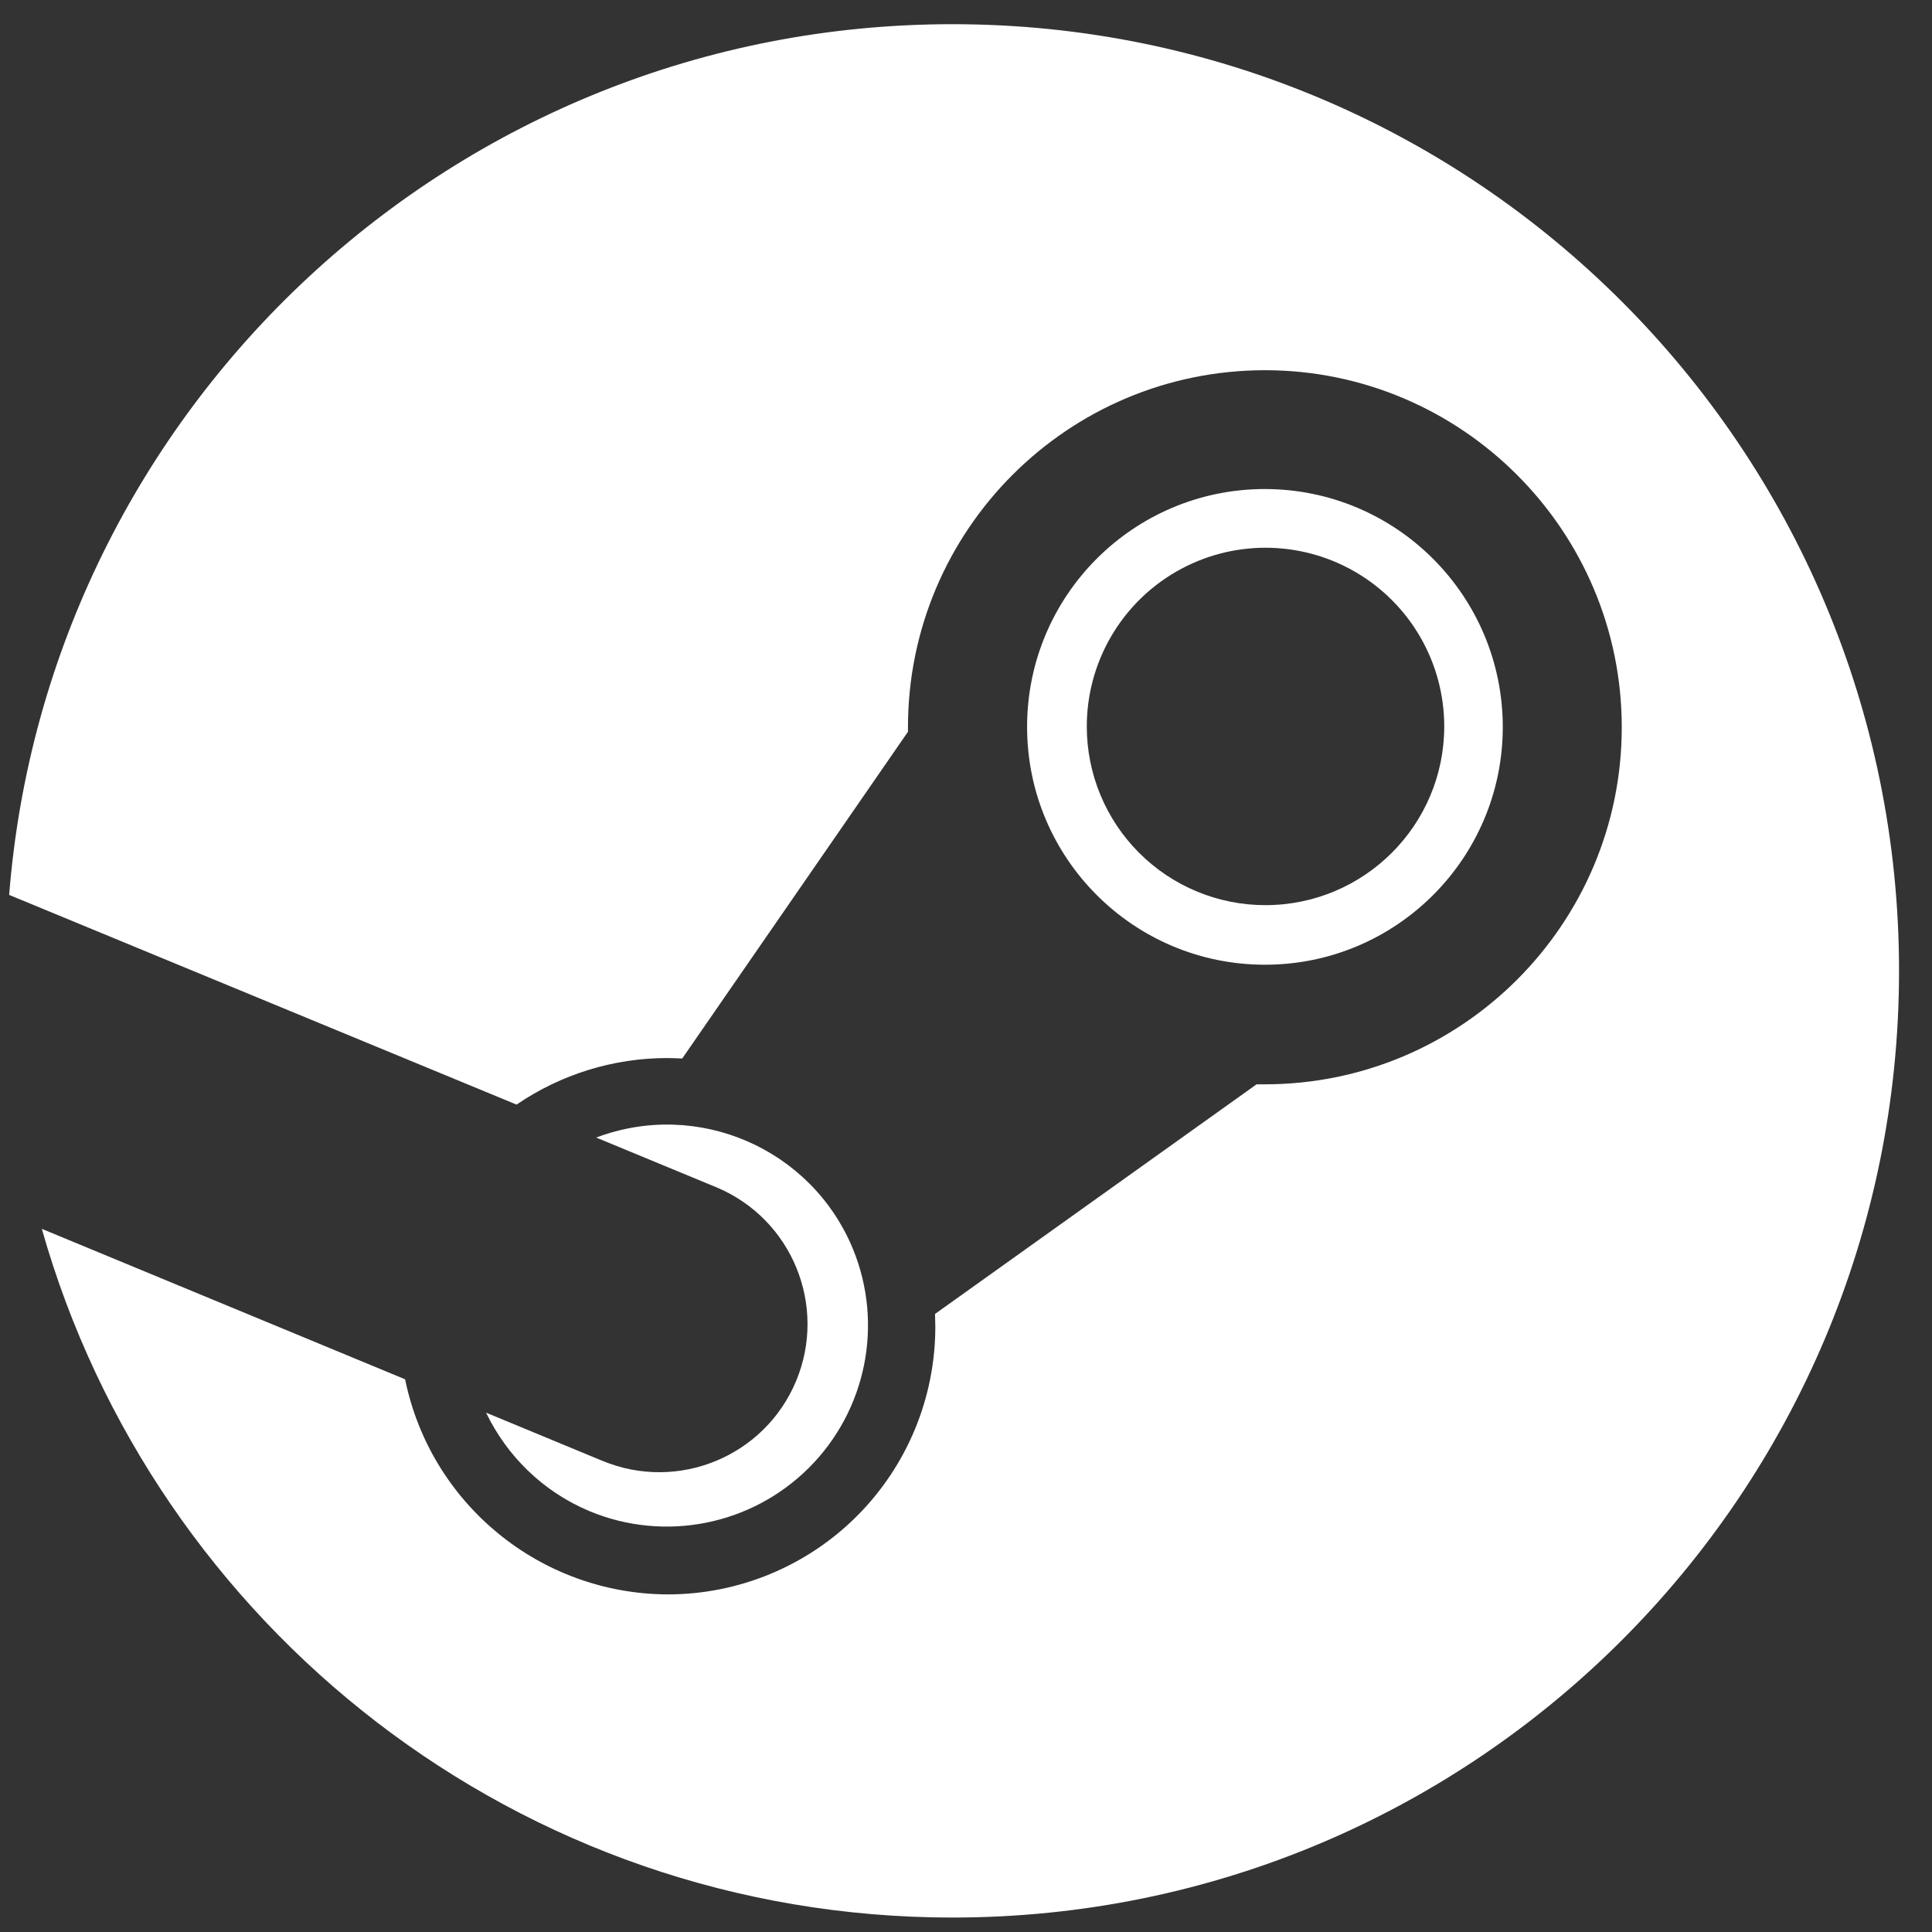 <?xml version="1.0" encoding="UTF-8"?>
<svg width="50px" height="50px" viewBox="0 0 50 50" version="1.1" xmlns="http://www.w3.org/2000/svg" xmlns:xlink="http://www.w3.org/1999/xlink">
    <rect x="0" y="0" width="50" height="50" fill="#333333" stroke="none"/>
    <title>steam</title>
    <g id="pc" stroke="none" stroke-width="1" fill="none" fill-rule="evenodd">
        <g id="home更新" transform="translate(-718, -7303)" fill="#FFFFFF" fill-rule="nonzero">
            <g id="steam" transform="translate(718.192, 7303.626)">
                <rect id="矩形" opacity="0" x="0" y="0" width="49" height="49"></rect>
                <path d="M24.457,0 C11.593,0 1.043,9.922 0.045,22.534 L13.177,27.961 C14.327,27.175 15.688,26.755 17.081,26.756 C17.209,26.756 17.336,26.764 17.464,26.768 L23.306,18.312 L23.306,18.191 C23.31,13.092 27.443,8.959 32.542,8.955 C37.634,8.955 41.779,13.101 41.779,18.197 C41.779,23.293 37.634,27.436 32.542,27.436 L32.328,27.436 L24.006,33.379 C24.006,33.485 24.014,33.594 24.014,33.704 C24.016,35.541 23.288,37.304 21.99,38.605 C20.692,39.905 18.93,40.636 17.093,40.637 C13.793,40.626 10.954,38.302 10.292,35.07 L0.89,31.176 C3.802,41.46 13.242,49 24.457,49 C37.987,49 48.955,38.03 48.955,24.5 C48.955,10.97 37.985,0 24.457,0 Z M15.394,37.179 L12.387,35.933 C12.922,37.042 13.845,37.973 15.07,38.485 C17.012,39.29 19.249,38.848 20.739,37.364 C22.229,35.88 22.68,33.645 21.883,31.699 C20.812,29.099 17.868,27.821 15.237,28.814 L18.346,30.1 C20.301,30.915 21.225,33.16 20.411,35.115 C19.596,37.069 17.351,37.993 15.396,37.179 L15.394,37.179 L15.394,37.179 Z M38.7,18.185 C38.695,14.787 35.942,12.034 32.544,12.03 C29.145,12.03 26.389,14.785 26.389,18.185 C26.389,21.585 29.145,24.341 32.544,24.341 C35.944,24.341 38.7,21.585 38.7,18.185 L38.7,18.185 Z M27.934,18.175 C27.934,16.522 28.816,14.995 30.247,14.169 C31.678,13.343 33.441,13.343 34.872,14.169 C36.303,14.995 37.185,16.522 37.185,18.175 C37.183,20.729 35.112,22.798 32.558,22.799 C31.332,22.8 30.155,22.313 29.288,21.445 C28.421,20.578 27.934,19.402 27.934,18.175 Z" id="形状"></path>
            </g>
        </g>
    </g>
</svg>